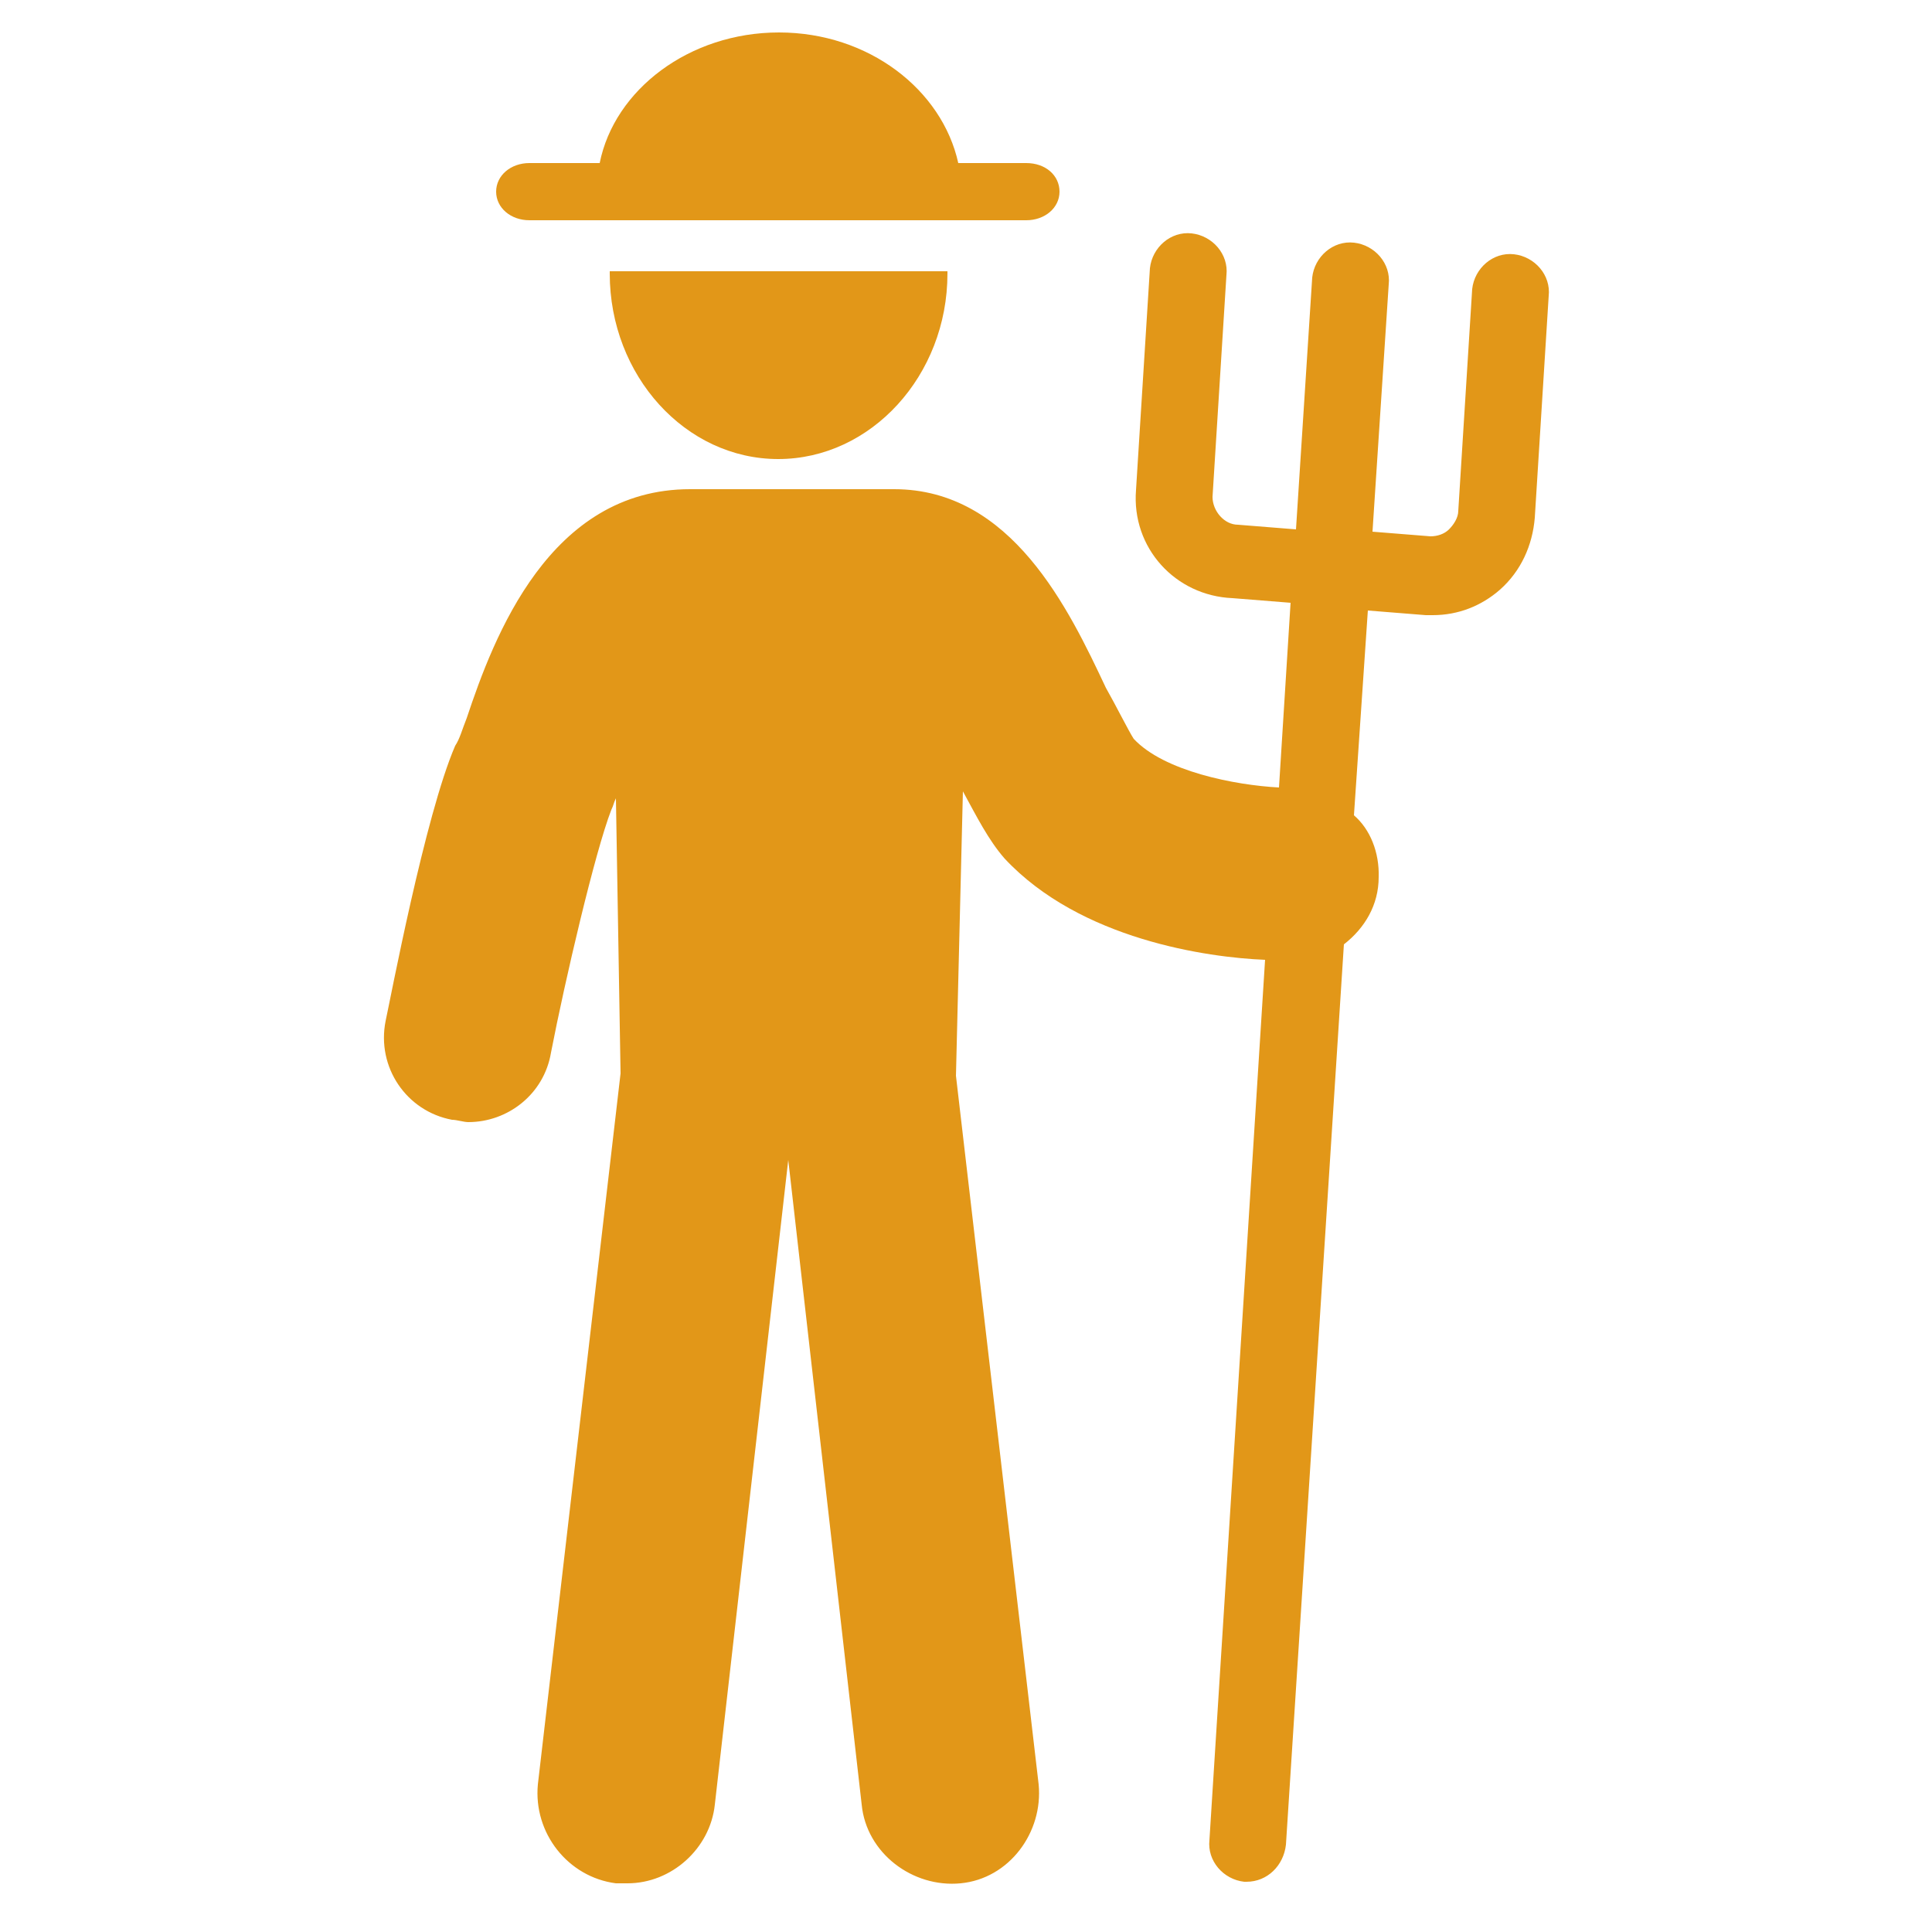 <?xml version="1.0" encoding="utf-8"?>
<!-- Generator: Adobe Illustrator 26.2.1, SVG Export Plug-In . SVG Version: 6.00 Build 0)  -->
<svg version="1.1" id="Layer_1" xmlns="http://www.w3.org/2000/svg" xmlns:xlink="http://www.w3.org/1999/xlink" x="0px" y="0px"
	 viewBox="0 0 250 250" style="enable-background:new 0 0 250 250;" xml:space="preserve">
<style type="text/css">
	.st0{clip-path:url(#SVGID_00000092451901409473909680000006265517345707437499_);}
	.st1{clip-path:url(#SVGID_00000026150011703970053330000015809783305265665182_);fill:#E29718;}
	.st2{clip-path:url(#SVGID_00000083768545531513671640000007604062906658035863_);}
	.st3{clip-path:url(#SVGID_00000160883311401740581260000000619615288555026577_);fill:#E29718;}
	.st4{clip-path:url(#SVGID_00000147217633245066080720000001788064430189040028_);}
	.st5{clip-path:url(#SVGID_00000072959780838356903700000012110085735423058305_);fill:#E29718;}
	.st6{clip-path:url(#SVGID_00000102506732095666579150000005579592061785987995_);}
	.st7{clip-path:url(#SVGID_00000097481182813518413670000001031084461380090498_);fill:#E29718;}
	.st8{clip-path:url(#SVGID_00000098213811199050752640000008168931076178496909_);}
	.st9{clip-path:url(#SVGID_00000045612423039001859770000009338008427353671095_);fill:#E29718;}
	.st10{clip-path:url(#SVGID_00000072246956855244403030000004339196194510618791_);}
	.st11{clip-path:url(#SVGID_00000033359070831605812030000013725734007151914396_);fill:#E29718;}
	.st12{clip-path:url(#SVGID_00000134970898820206914810000018023964009119417225_);}
	.st13{clip-path:url(#SVGID_00000117664734097830946530000001302758677533878201_);fill:#E29718;}
	.st14{clip-path:url(#SVGID_00000061454854288456023050000008380448868672400303_);}
	.st15{clip-path:url(#SVGID_00000039845770351215079060000011849776207314411668_);fill:#E29718;}
	.st16{clip-path:url(#SVGID_00000108300363768028295710000000726066912304116872_);}
	.st17{clip-path:url(#SVGID_00000115474642384014618540000004839581169893013179_);fill:#E29718;}
</style>
<g>
	<g>
		<defs>
			<path id="SVGID_1_" d="M175.2,105.5L177,79l7.5,0.6h0.9c3.3,0,6.3-1.2,8.7-3.3c2.7-2.4,4.2-5.7,4.5-9.3l1.8-28.7
				c0.3-2.7-1.8-5.1-4.5-5.4c-2.7-0.3-5.1,1.8-5.4,4.5l-1.8,28.7c0,0.9-0.6,1.8-1.2,2.4c-0.6,0.6-1.5,0.9-2.4,0.9l-7.5-0.6l2.1-32
				c0.3-2.7-1.8-5.1-4.5-5.4c-2.7-0.3-5.1,1.8-5.4,4.5l-2.1,32.6l-7.5-0.6c-1.8,0-3.3-1.8-3.3-3.6l1.8-28.7c0.3-2.7-1.8-5.1-4.5-5.4
				c-2.7-0.3-5.1,1.8-5.4,4.5l-1.8,28.7c-0.6,7.5,5.1,13.7,12.5,14l7.5,0.6l-1.5,23.9c-5.7-0.3-14.9-2.1-18.8-6.3
				c-0.6-0.9-2.4-4.5-3.6-6.6c-4.8-10.2-12.2-25.7-27.4-25.7H89.3c-18.2,0-25.4,19.1-28.9,29.6c-0.6,1.5-0.9,2.7-1.5,3.6
				c-3.9,9-8.4,32.9-9,35.6c-1.2,6,2.7,11.7,8.6,12.8c0.6,0,1.5,0.3,2.1,0.3c5.1,0,9.8-3.6,10.7-9c1.8-9.3,5.7-26,7.8-31.4
				c0.3-0.6,0.3-0.9,0.6-1.5l0.6,35.6l-10.7,92c-0.6,6.3,3.9,12,10.1,12.8h1.5c5.7,0,10.7-4.5,11.3-10.2l9.5-83.4l9.5,83.4
				c0.6,6.3,6.6,10.8,12.8,10.2c6.3-0.6,10.7-6.6,10.1-12.8l-10.7-91.7l0.9-36.8c1.8,3.3,3.3,6.3,5.4,8.7
				c9.8,10.5,26.3,12.8,33.7,13.1l-7.2,113.9c-0.3,2.7,1.8,5.1,4.5,5.4h0.3c2.7,0,4.8-2.1,5.1-4.8l7.5-116.5
				c2.7-2.1,4.5-5.1,4.5-8.7C178.5,110.3,177.3,107.3,175.2,105.5L175.2,105.5z"/>
		</defs>
		<clipPath id="SVGID_00000062183597299976795430000017574136159465779328_">
			<use xlink:href="#SVGID_1_"  style="overflow:visible;"/>
		</clipPath>
		<g style="clip-path:url(#SVGID_00000062183597299976795430000017574136159465779328_);">
			<defs>
				<rect id="SVGID_00000034078573305432770390000000408163242957901192_" x="-110.6" y="-1116.2" width="2972.9" height="3847.2"/>
			</defs>
			<clipPath id="SVGID_00000026125331865073246860000007217990721663501729_">
				<use xlink:href="#SVGID_00000034078573305432770390000000408163242957901192_"  style="overflow:visible;"/>
			</clipPath>
			
				<rect x="25.4" y="5.9" style="clip-path:url(#SVGID_00000026125331865073246860000007217990721663501729_);fill:#E29718;" width="199.2" height="262.3"/>
		</g>
	</g>
	<g>
		<defs>
			<path id="SVGID_00000167376615321701190230000017929705302652593581_" d="M100.7,59.4c12,0,21.9-10.8,21.9-24v-0.3l-43.7,0v0.3
				C78.9,48.6,88.7,59.4,100.7,59.4z"/>
		</defs>
		<clipPath id="SVGID_00000098916219003308956440000007311740646099948972_">
			<use xlink:href="#SVGID_00000167376615321701190230000017929705302652593581_"  style="overflow:visible;"/>
		</clipPath>
		<g style="clip-path:url(#SVGID_00000098916219003308956440000007311740646099948972_);">
			<defs>
				<rect id="SVGID_00000038411798383955829550000009078186540598348700_" x="-110.6" y="-1116.2" width="2972.9" height="3847.2"/>
			</defs>
			<clipPath id="SVGID_00000042715467036810098680000003999550784903148704_">
				<use xlink:href="#SVGID_00000038411798383955829550000009078186540598348700_"  style="overflow:visible;"/>
			</clipPath>
			
				<rect x="54.6" y="10.8" style="clip-path:url(#SVGID_00000042715467036810098680000003999550784903148704_);fill:#E29718;" width="92.3" height="72.9"/>
		</g>
	</g>
	<g>
		<defs>
			<path id="SVGID_00000057834702106624389190000001451422098123529915_" d="M68.5,28.5h64.3c2.4,0,4.3-1.6,4.3-3.7
				c0-2.1-1.8-3.7-4.3-3.7H124c-2.1-9.5-11.6-16.9-23.2-16.9c-11.6,0-21.3,7.4-23.2,16.9h-9.1c-2.4,0-4.3,1.6-4.3,3.7
				S66.1,28.5,68.5,28.5z"/>
		</defs>
		<clipPath id="SVGID_00000163764157767376850260000012844579707941101475_">
			<use xlink:href="#SVGID_00000057834702106624389190000001451422098123529915_"  style="overflow:visible;"/>
		</clipPath>
		<g style="clip-path:url(#SVGID_00000163764157767376850260000012844579707941101475_);">
			<defs>
				<rect id="SVGID_00000121239514375532261280000010388687638866782139_" x="-110.6" y="-1113" width="2972.9" height="3847.2"/>
			</defs>
			<clipPath id="SVGID_00000121966029736096978370000008428904804936500648_">
				<use xlink:href="#SVGID_00000121239514375532261280000010388687638866782139_"  style="overflow:visible;"/>
			</clipPath>
			
				<rect x="40" y="-20.1" style="clip-path:url(#SVGID_00000121966029736096978370000008428904804936500648_);fill:#E29718;" width="121.4" height="72.9"/>
		</g>
	</g>
</g>
<g>
	<g>
		<defs>
			<path id="SVGID_00000175284899753607484110000009776714894230174339_" d="M126,382.4l5.1,5.6l-5.1,5.6l-5.1-5.6L126,382.4z
				 M140,371.8l5.1,5.6l-5.1,5.6l-5.1-5.6L140,371.8z M113.3,368.4l5.1,5.6l-5.1,5.6l-5.1-5.6L113.3,368.4z M126,361.6l5.1,5.6
				l-5.1,5.6l-5.1-5.6L126,361.6z M143,350.6l5.1,5.6l-5.1,5.6l-5.1-5.6L143,350.6z M109,350.6l5.1,5.6l-5.1,5.6l-5.1-5.6L109,350.6
				z M126,343.8l5.1,5.6L126,355l-5.1-5.6L126,343.8z M140.6,332.9l5.1,5.5l-5.1,5.6l-5.1-5.6L140.6,332.9z M111.4,332.9l5.1,5.5
				l-5.1,5.6l-5.1-5.6L111.4,332.9z M126,326l5.1,5.6l-5.1,5.5l-5.1-5.5L126,326z M136,315.1l5.1,5.6l-5.1,5.6l-5.1-5.6L136,315.1z
				 M116,315.1l5.1,5.6l-5.1,5.6l-5.1-5.6L116,315.1z M126,303.9l5.1,5.6L126,315l-5.1-5.6L126,303.9z M123.2,297.4
				c-7.2,0-13.4,4.4-15,10.6l-6.4,24.7c-3.6,13.9-5.9,27.9-6.9,42.1c7.3,1.7,13.6,6.4,18.6,12.1c6.3,7.2,10.8,16.3,11.9,26.1
				c0,0.2,0,0.5,0.1,0.8c7.2-11,17.3-19.4,29.7-21.4c-0.1-4.6-0.1-10-0.2-13.9c0-13.5-1.6-26.9-4.8-40.1l-7.5-31.3
				c-1.4-5.7-7.1-9.8-13.7-9.8L123.2,297.4z"/>
		</defs>
		<clipPath id="SVGID_00000089546339796436912890000016680352858043156610_">
			<use xlink:href="#SVGID_00000175284899753607484110000009776714894230174339_"  style="overflow:visible;"/>
		</clipPath>
		<g style="clip-path:url(#SVGID_00000089546339796436912890000016680352858043156610_);">
			<defs>
				<rect id="SVGID_00000082336501136544527830000016926449106854579600_" x="-310.5" y="-1293.7" width="2639" height="3415.2"/>
			</defs>
			<clipPath id="SVGID_00000103253197319812253240000013229946862605658756_">
				<use xlink:href="#SVGID_00000082336501136544527830000016926449106854579600_"  style="overflow:visible;"/>
			</clipPath>
		</g>
	</g>
	<g>
		<defs>
			<path id="SVGID_00000150822827290388499220000002600114831621172647_" d="M164.5,400.9c-16.4,0-28.9,9.9-37.2,23.7
				c-1,1.7-1.7,3.4-2.3,5.2l8.2,60.8c0.8,5.7,4,9.1,8.5,9.5c10-0.3,18.1-7.9,18.1-17.2c0-8.1,3.1-41.7,4.7-62.6
				c0.8-10.7,9.4-19.4,20.9-19.4L164.5,400.9z"/>
		</defs>
		<clipPath id="SVGID_00000046325191088597441760000009769426243734593939_">
			<use xlink:href="#SVGID_00000150822827290388499220000002600114831621172647_"  style="overflow:visible;"/>
		</clipPath>
		<g style="clip-path:url(#SVGID_00000046325191088597441760000009769426243734593939_);">
			<defs>
				<rect id="SVGID_00000163764674599005507780000011801359269426097540_" x="-310.5" y="-1293.7" width="2639" height="3415.2"/>
			</defs>
			<clipPath id="SVGID_00000102522878053648068860000005276393529467310007_">
				<use xlink:href="#SVGID_00000163764674599005507780000011801359269426097540_"  style="overflow:visible;"/>
			</clipPath>
		</g>
	</g>
	<g>
		<defs>
			<path id="SVGID_00000001650241911336910600000010375384910700222359_" d="M64.6,383.6c10.8,0,18.3,8.7,19.8,19.4l10,71.6
				c2,14,11.8,25.4,25.9,25.4h13.3c-5.8-5.9-9.6-14.7-9.6-24.7c-2.4-20.5-5.1-41.1-7.6-61.6c-1.8-14.2-15.9-30.2-30.2-30.2
				L64.6,383.6z"/>
		</defs>
		<clipPath id="SVGID_00000160906089831208708240000007510976219572280713_">
			<use xlink:href="#SVGID_00000001650241911336910600000010375384910700222359_"  style="overflow:visible;"/>
		</clipPath>
		<g style="clip-path:url(#SVGID_00000160906089831208708240000007510976219572280713_);">
			<defs>
				<rect id="SVGID_00000088093819675663081430000013568744785693570432_" x="-310.5" y="-1293.7" width="2639" height="3415.2"/>
			</defs>
			<clipPath id="SVGID_00000035514429742035155370000009881234461103040436_">
				<use xlink:href="#SVGID_00000088093819675663081430000013568744785693570432_"  style="overflow:visible;"/>
			</clipPath>
		</g>
	</g>
	<g>
		<defs>
			<path id="SVGID_00000173152752024209035170000013482973411331614378_" d="M116.4,508.7v8.6c0,2.4,1.9,4.3,4.3,4.3h2.2v10.8
				c0,3.6,2.9,6.5,6.5,6.5h4.3c3.6,0,6.5-2.9,6.5-6.5v-10.8h2.2c2.4,0,4.3-1.9,4.3-4.3v-8.6H116.4z"/>
		</defs>
		<clipPath id="SVGID_00000065780602712321263740000004840354738101247373_">
			<use xlink:href="#SVGID_00000173152752024209035170000013482973411331614378_"  style="overflow:visible;"/>
		</clipPath>
		<g style="clip-path:url(#SVGID_00000065780602712321263740000004840354738101247373_);">
			<defs>
				<rect id="SVGID_00000131345245202347690750000013855454984540208011_" x="-310.5" y="-1293.7" width="2639" height="3415.2"/>
			</defs>
			<clipPath id="SVGID_00000116234166953596703710000002741084848286716808_">
				<use xlink:href="#SVGID_00000131345245202347690750000013855454984540208011_"  style="overflow:visible;"/>
			</clipPath>
		</g>
	</g>
</g>
<g>
	<g>
		<defs>
			<path id="SVGID_00000086677812867634790230000014614288556236987783_" d="M90.1,809.3c-0.8,0.1-1.8,0.1-3,0
				c-1.1,0-2.5-0.1-3.8-0.4c-0.7-0.1-1.4-0.3-2.2-0.4c-0.7-0.2-1.5-0.5-2.3-0.7c-1.6-0.5-3.1-1.3-4.8-2c-1.5-0.9-3.2-1.8-4.7-2.9
				c-1.6-1.1-3-2.4-4.4-3.7c-1.3-1.4-2.7-2.7-3.8-4.3c-1.2-1.5-2.1-3-3.1-4.6c-0.8-1.6-1.6-3.1-2.2-4.6c-0.6-1.5-1.1-2.9-1.4-4.3
				c-0.4-1.3-0.6-2.6-0.7-3.8c-0.2-1.1-0.3-2.1-0.3-2.9c0-1.6,0-2.6,0-2.6s0.6,0.8,1.4,2.1c0.4,0.7,1,1.5,1.5,2.4
				c0.6,0.9,1.2,1.9,2,2.9c0.7,1.1,1.6,2.2,2.4,3.4c0.8,1.2,1.8,2.4,2.8,3.6c1,1.2,2,2.4,3.2,3.6c1.1,1.2,2.3,2.4,3.4,3.5
				c1.2,1.1,2.4,2.3,3.6,3.3c1.2,1.1,2.5,2,3.7,3c1.3,0.8,2.4,1.8,3.7,2.6c1.2,0.8,2.4,1.6,3.5,2.2c1.1,0.7,2.1,1.3,3.1,1.8
				c0.9,0.5,1.8,1,2.5,1.3c1.4,0.7,2.3,1.2,2.3,1.2C92.7,809,91.8,809.2,90.1,809.3z M152.7,738.6L152.7,738.6l-51.6-89.5
				l-51.7,89.5h0c-4.3,8.2-6.8,17.5-6.8,27.4c0,32.3,26.2,58.5,58.5,58.5c32.3,0,58.5-26.2,58.5-58.5
				C159.5,756.1,157.1,746.8,152.7,738.6z"/>
		</defs>
		<clipPath id="SVGID_00000055670858525023338550000011241995866556209815_">
			<use xlink:href="#SVGID_00000086677812867634790230000014614288556236987783_"  style="overflow:visible;"/>
		</clipPath>
		<g style="clip-path:url(#SVGID_00000055670858525023338550000011241995866556209815_);">
			<defs>
				<rect id="SVGID_00000103950551466279937780000017487236358979820460_" x="-637.6" y="-2396" width="3252.3" height="4208.9"/>
			</defs>
			<clipPath id="SVGID_00000043455654361104002120000011740478896421705398_">
				<use xlink:href="#SVGID_00000103950551466279937780000017487236358979820460_"  style="overflow:visible;"/>
			</clipPath>
		</g>
	</g>
	<g>
		<defs>
			<path id="SVGID_00000093140797929108391040000006072309480108476840_" d="M166.4,693.1c-0.5,0.1-1.1,0.1-1.7,0
				c-0.7,0-1.5-0.1-2.3-0.3c-0.4-0.1-0.8-0.2-1.3-0.3c-0.4-0.1-0.9-0.3-1.3-0.4c-0.9-0.3-1.8-0.8-2.8-1.2c-0.9-0.5-1.9-1.1-2.8-1.8
				c-0.9-0.6-1.7-1.4-2.6-2.2c-0.8-0.8-1.6-1.7-2.2-2.6c-0.7-0.9-1.3-1.8-1.8-2.8c-0.5-0.9-1-1.9-1.3-2.8c-0.3-0.9-0.7-1.8-0.8-2.6
				c-0.2-0.8-0.4-1.6-0.4-2.3c-0.1-0.7-0.2-1.3-0.1-1.8c0-1,0-1.5,0-1.5s0.3,0.5,0.8,1.3c0.2,0.4,0.6,0.9,0.9,1.4
				c0.3,0.5,0.7,1.1,1.2,1.8c0.4,0.7,0.9,1.3,1.4,2c0.5,0.7,1.1,1.4,1.7,2.2c0.6,0.7,1.2,1.5,1.9,2.2c0.6,0.7,1.3,1.4,2,2.1
				c0.7,0.7,1.4,1.4,2.1,2c0.7,0.7,1.5,1.2,2.2,1.8c0.8,0.5,1.4,1.1,2.2,1.6c0.7,0.5,1.4,0.9,2.1,1.3c0.6,0.4,1.3,0.8,1.8,1.1
				c0.6,0.3,1.1,0.6,1.5,0.8c0.8,0.4,1.3,0.7,1.3,0.7C167.9,692.9,167.3,693,166.4,693.1z M203.4,650.2L203.4,650.2l-30.5-54.3
				l-30.5,54.3h0c-2.6,5-4,10.6-4,16.6c0,19.6,15.5,35.4,34.5,35.4c19.1,0,34.5-15.9,34.5-35.4C207.4,660.8,205.9,655.1,203.4,650.2
				z"/>
		</defs>
		<clipPath id="SVGID_00000119799202846062982730000016564919251715850670_">
			<use xlink:href="#SVGID_00000093140797929108391040000006072309480108476840_"  style="overflow:visible;"/>
		</clipPath>
		<g style="clip-path:url(#SVGID_00000119799202846062982730000016564919251715850670_);">
			<defs>
				<rect id="SVGID_00000089569864622587034030000007139730101111523769_" x="-637.6" y="-2396" width="3252.3" height="4208.9"/>
			</defs>
			<clipPath id="SVGID_00000129895282924374474190000014830071054168546734_">
				<use xlink:href="#SVGID_00000089569864622587034030000007139730101111523769_"  style="overflow:visible;"/>
			</clipPath>
		</g>
	</g>
</g>
</svg>
